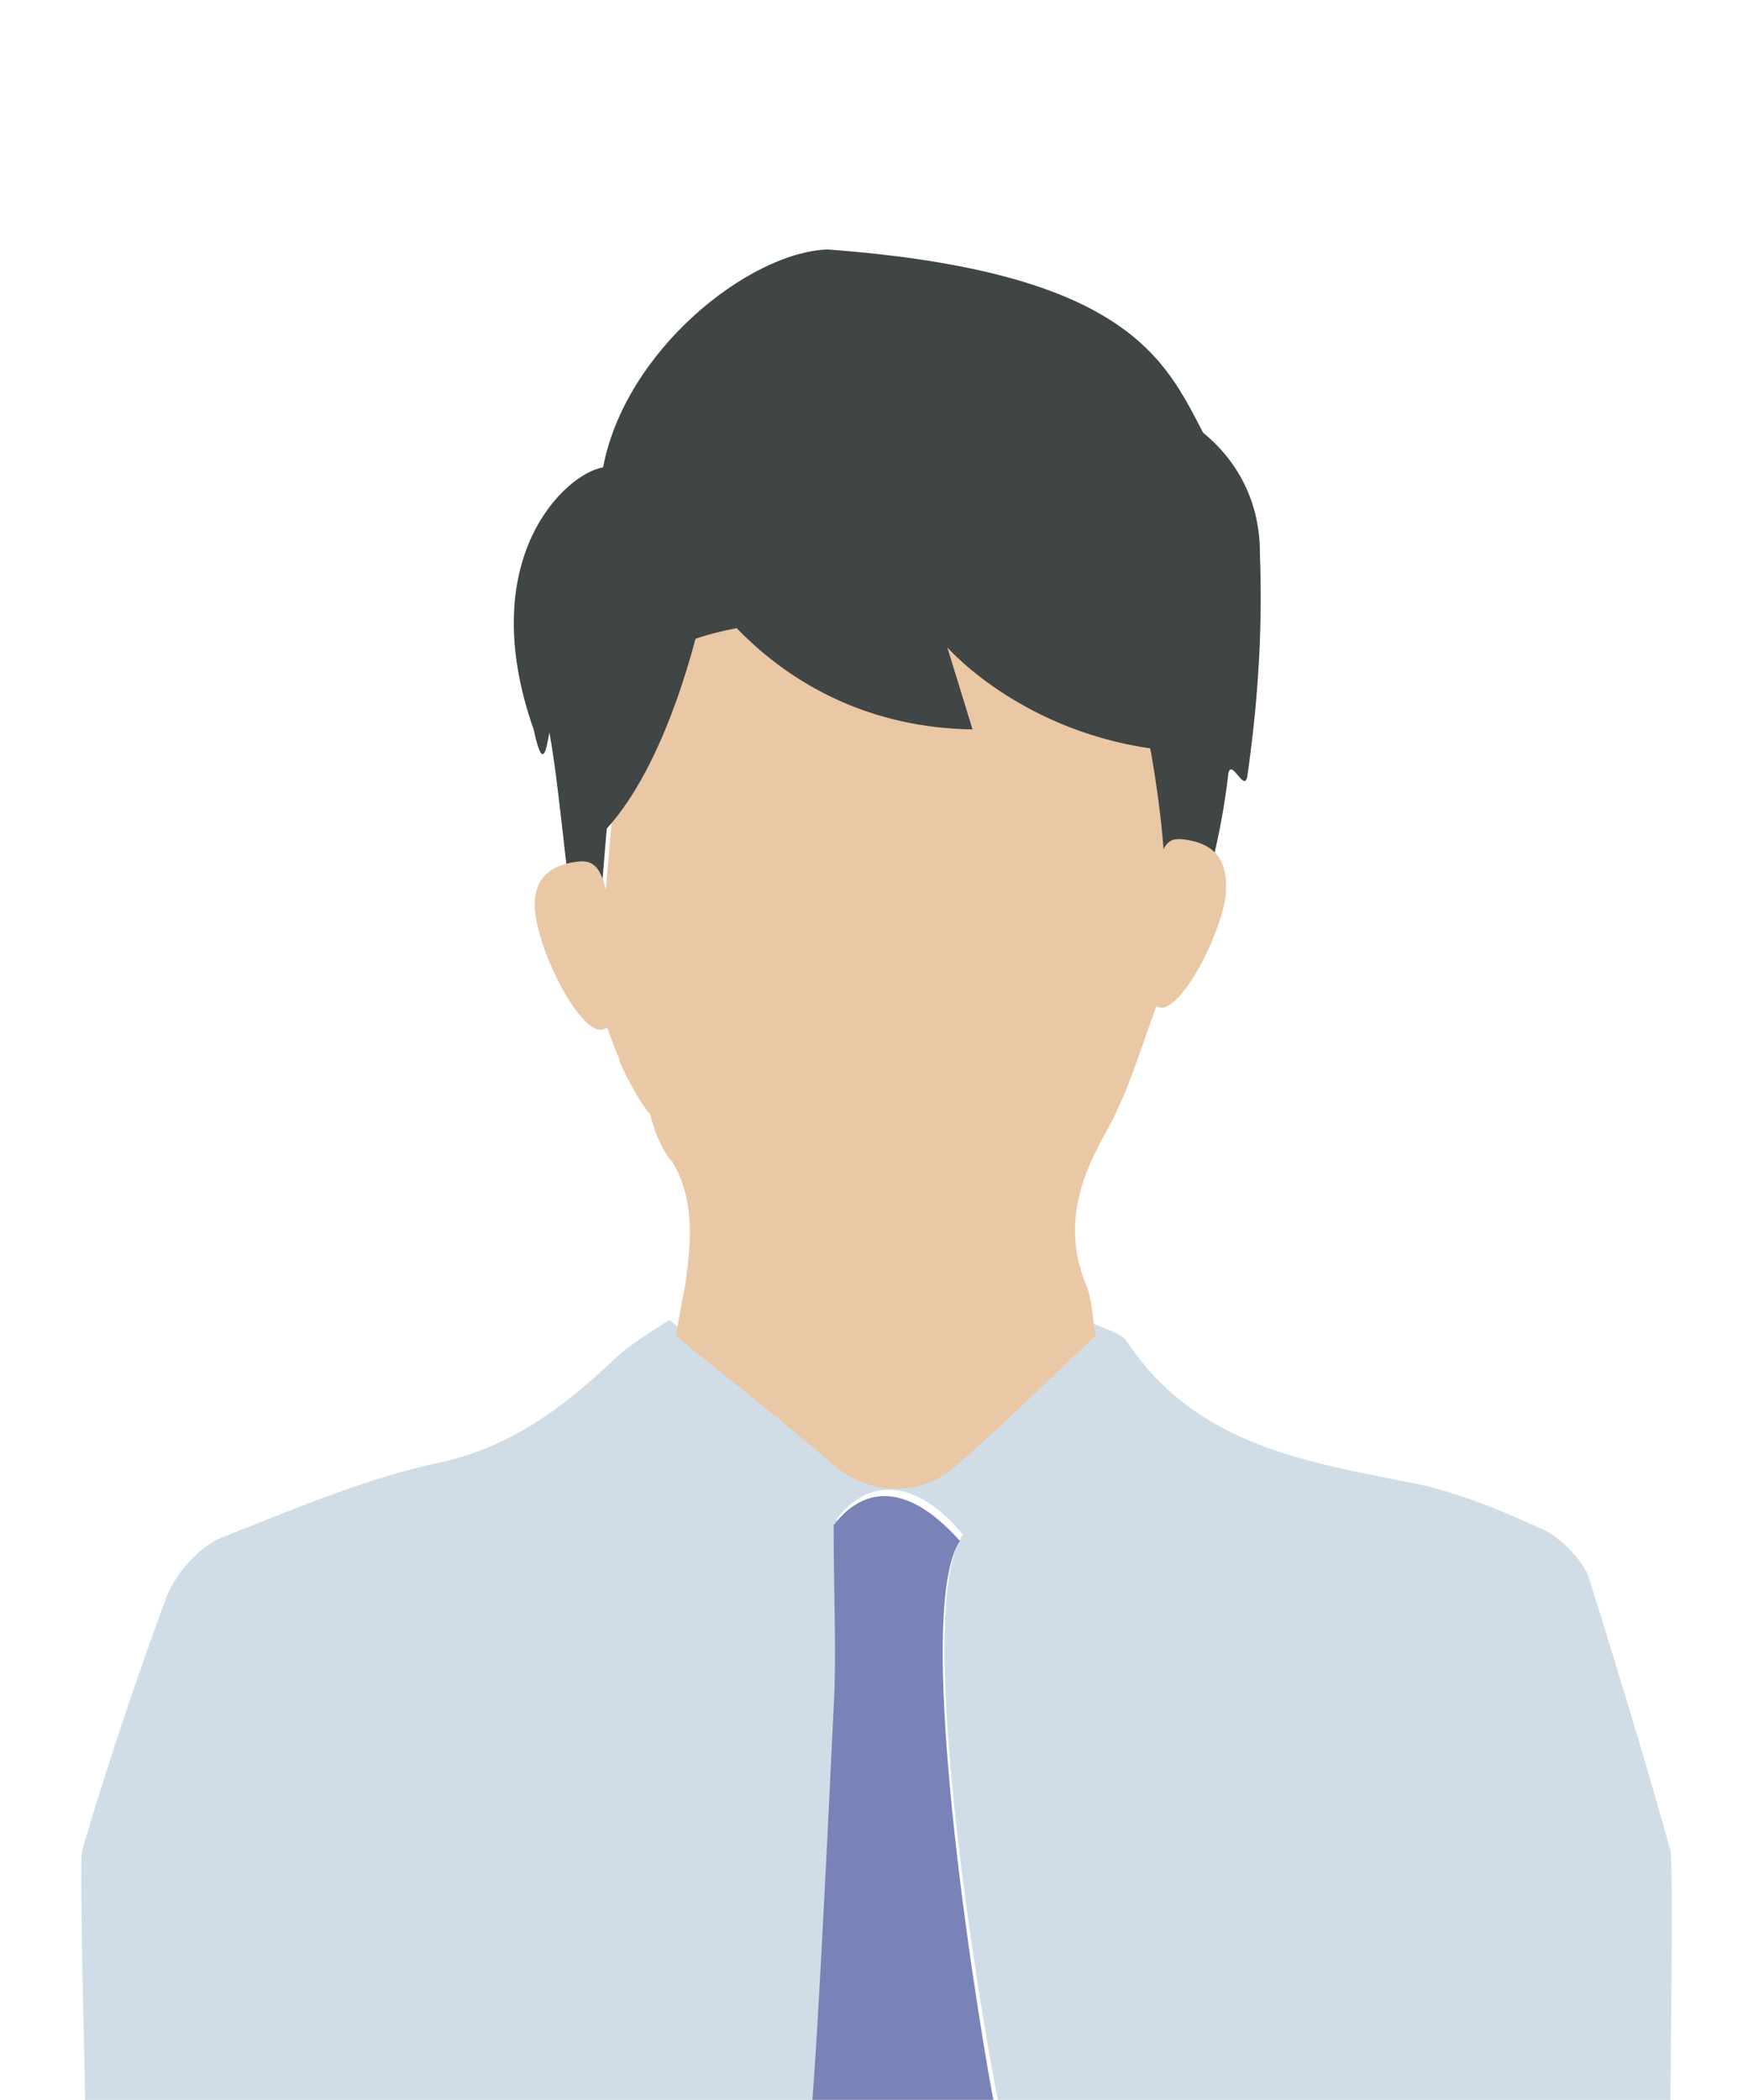 <?xml version="1.0" encoding="utf-8"?>
<!-- Generator: Adobe Illustrator 25.2.1, SVG Export Plug-In . SVG Version: 6.00 Build 0)  -->
<svg version="1.1" id="レイヤー_1" xmlns="http://www.w3.org/2000/svg" xmlns:xlink="http://www.w3.org/1999/xlink" x="0px"
	 y="0px" viewBox="0 0 55.2 66.5" style="enable-background:new 0 0 55.2 66.5;" xml:space="preserve">
<style type="text/css">
	.st0{fill:#D1DDE6;}
	.st1{fill:#7A83B7;}
	.st2{fill:#F6D5BF;}
	.st3{fill:#EAC7A5;}
	.st4{fill:#404545;}
</style>
<path class="st0" d="M34.6,41.9c0.4,0.2,0.9,0.3,1.1,0.6c2.2,3.3,5.7,3.8,9.2,4.5c1.4,0.3,2.8,0.9,4.1,1.5c0.5,0.3,1.1,0.9,1.3,1.4
	c0.9,2.9,1.8,5.8,2.6,8.7c0.1,0.4,0,7.3,0,7.9c-7.2,0-14.2,0-21.3,0c-0.3-1.4-2.8-15.5-1.1-17.9c-1.5-1.8-3-1.8-4-0.5
	c0,2.3,0.1,4.1,0,5.8c-0.2,2.2-0.5,10.8-0.8,12.8c-7.6,0-15.2,0-23,0c0-0.6-0.2-7.7-0.1-8.1c0.8-2.7,1.7-5.4,2.7-8.1
	c0.3-0.7,1-1.5,1.7-1.8c2.3-0.9,4.6-1.9,7-2.4c2.2-0.5,3.8-1.7,5.4-3.2c0.5-0.5,1.2-0.9,1.8-1.3c1.7,1.4,3.4,2.7,5,4.1
	c1.2,1,2.8,1,3.9,0C31.7,44.6,33.2,43.2,34.6,41.9z"/>
<path class="st1" d="M25.7,66.8c0.2-2.1,0.6-10.6,0.7-12.7c0.1-1.8,0-3.5,0-5.8c1-1.3,2.4-1.3,4,0.5c-1.6,2.4,0.8,16.5,1.1,17.9l0,0
	C31.4,66.8,26.2,66.9,25.7,66.8z"/>
<path class="st2" d="M19.2,32.4c0.1,0.2,0.2,0.5,0.3,0.7C19.4,32.8,19.3,32.6,19.2,32.4z"/>
<path class="st2" d="M18.8,31.6c0.1,0.1,0.2,0.2,0.3,0.4C19,31.9,18.9,31.8,18.8,31.6z"/>
<path class="st3" d="M36,21.1c-0.1-0.3-0.1-0.7-0.2-1c-0.3-0.1-0.6-0.3-0.9-0.4c-2,0.9,0.3-1.5-1.7-0.6c0.5-0.8-3.3,1.7-2.8,0.9
	c-1.7,0.4-3.6-2.6-5.3-2.3c-0.1,0-2.2,0.6-2.3,0.6c-0.6-0.1-1,1.5-1.6,1.4c-0.9,1-1,3-1.8,4c-0.4,0.5,0.2,1.1-0.1,1.8
	c0,0.1,0.1,0.2,0.1,0.3c-0.2,1.9-0.3,3.8-0.5,5.7c0,0.2,0.6,1.8,0.7,2c0,0.2,0.7,1.5,1,1.8c0.1,0.5,0.4,1.2,0.7,1.5
	c0.7,1.2,0.6,2.5,0.4,3.9c-0.1,0.5-0.2,1.1-0.3,1.6c1.7,1.4,3.4,2.7,5,4.1c1.2,1,2.8,1,3.9,0c1.5-1.3,2.9-2.7,4.4-4.1
	c-0.1-0.5-0.1-1.1-0.3-1.6c-0.7-1.7-0.3-3.2,0.6-4.8c0.8-1.4,1.2-3,1.8-4.5C37.4,28,36.8,24.6,36,21.1z"/>
<path class="st3" d="M30.1,19.5L30.1,19.5C30.1,19.6,30.1,19.6,30.1,19.5L30.1,19.5z"/>
<path class="st4" d="M39.9,17.5c0-1.6-0.7-2.9-1.8-3.8c-1.2-2.3-2.4-5.1-11.9-5.8c-2.5,0.1-6.4,3.2-7.1,6.9
	c-1.2,0.2-4.1,2.9-2.2,8.3c0.3,1.4,0.4,0.6,0.5,0.1c0.4,2.2,0.6,5.8,1.1,7.7c0.1,0.1,0.2,0.1,0.3,0.2c0.2-1.9,0.3-3.8,0.5-5.7l0,0
	c0.4-1.8,0.4-2.6,1.5-4.1c0,0-0.4-1.1,3.8-1.6c-0.5,0.8,11.2-0.2,10.7,0.6c0.2,0.1,0.4,0.2,0.5,0.3c0,0,0,0,0,0.1
	c0.8,3.4,1.4,6.9,1,10.4c0.2-0.3,0.6-0.7,0.7-1c0.7-1.7,1.2-3.8,1.4-5.6c0.1-0.5,0.5,0.6,0.6,0.1C39.8,22.5,40,20.2,39.9,17.5z"/>
<path class="st4" d="M21.7,17.7c0,0,2.6,5.3,9.1,5.4L30,20.5c0,0,2.6,3,7.4,3.3C37.4,23.8,38.1,13.8,21.7,17.7z"/>
<path class="st4" d="M22.4,18.6c0,0-1.1,6.2-3.9,8.3C18.6,26.8,17.7,20.1,22.4,18.6z"/>
<path class="st3" d="M38.8,28.5c-0.3,1.5-1.5,3.6-2.1,3.4c-0.6-0.1-0.4-2.4-0.2-3.8c0.3-1.5,0.5-1.6,1.1-1.5S39,27,38.8,28.5z"/>
<path class="st3" d="M17,29.2c0.3,1.5,1.5,3.6,2.1,3.4c0.6-0.1,0.4-2.4,0.2-3.8s-0.5-1.6-1.1-1.5C17.5,27.4,16.7,27.8,17,29.2z"/>
</svg>
